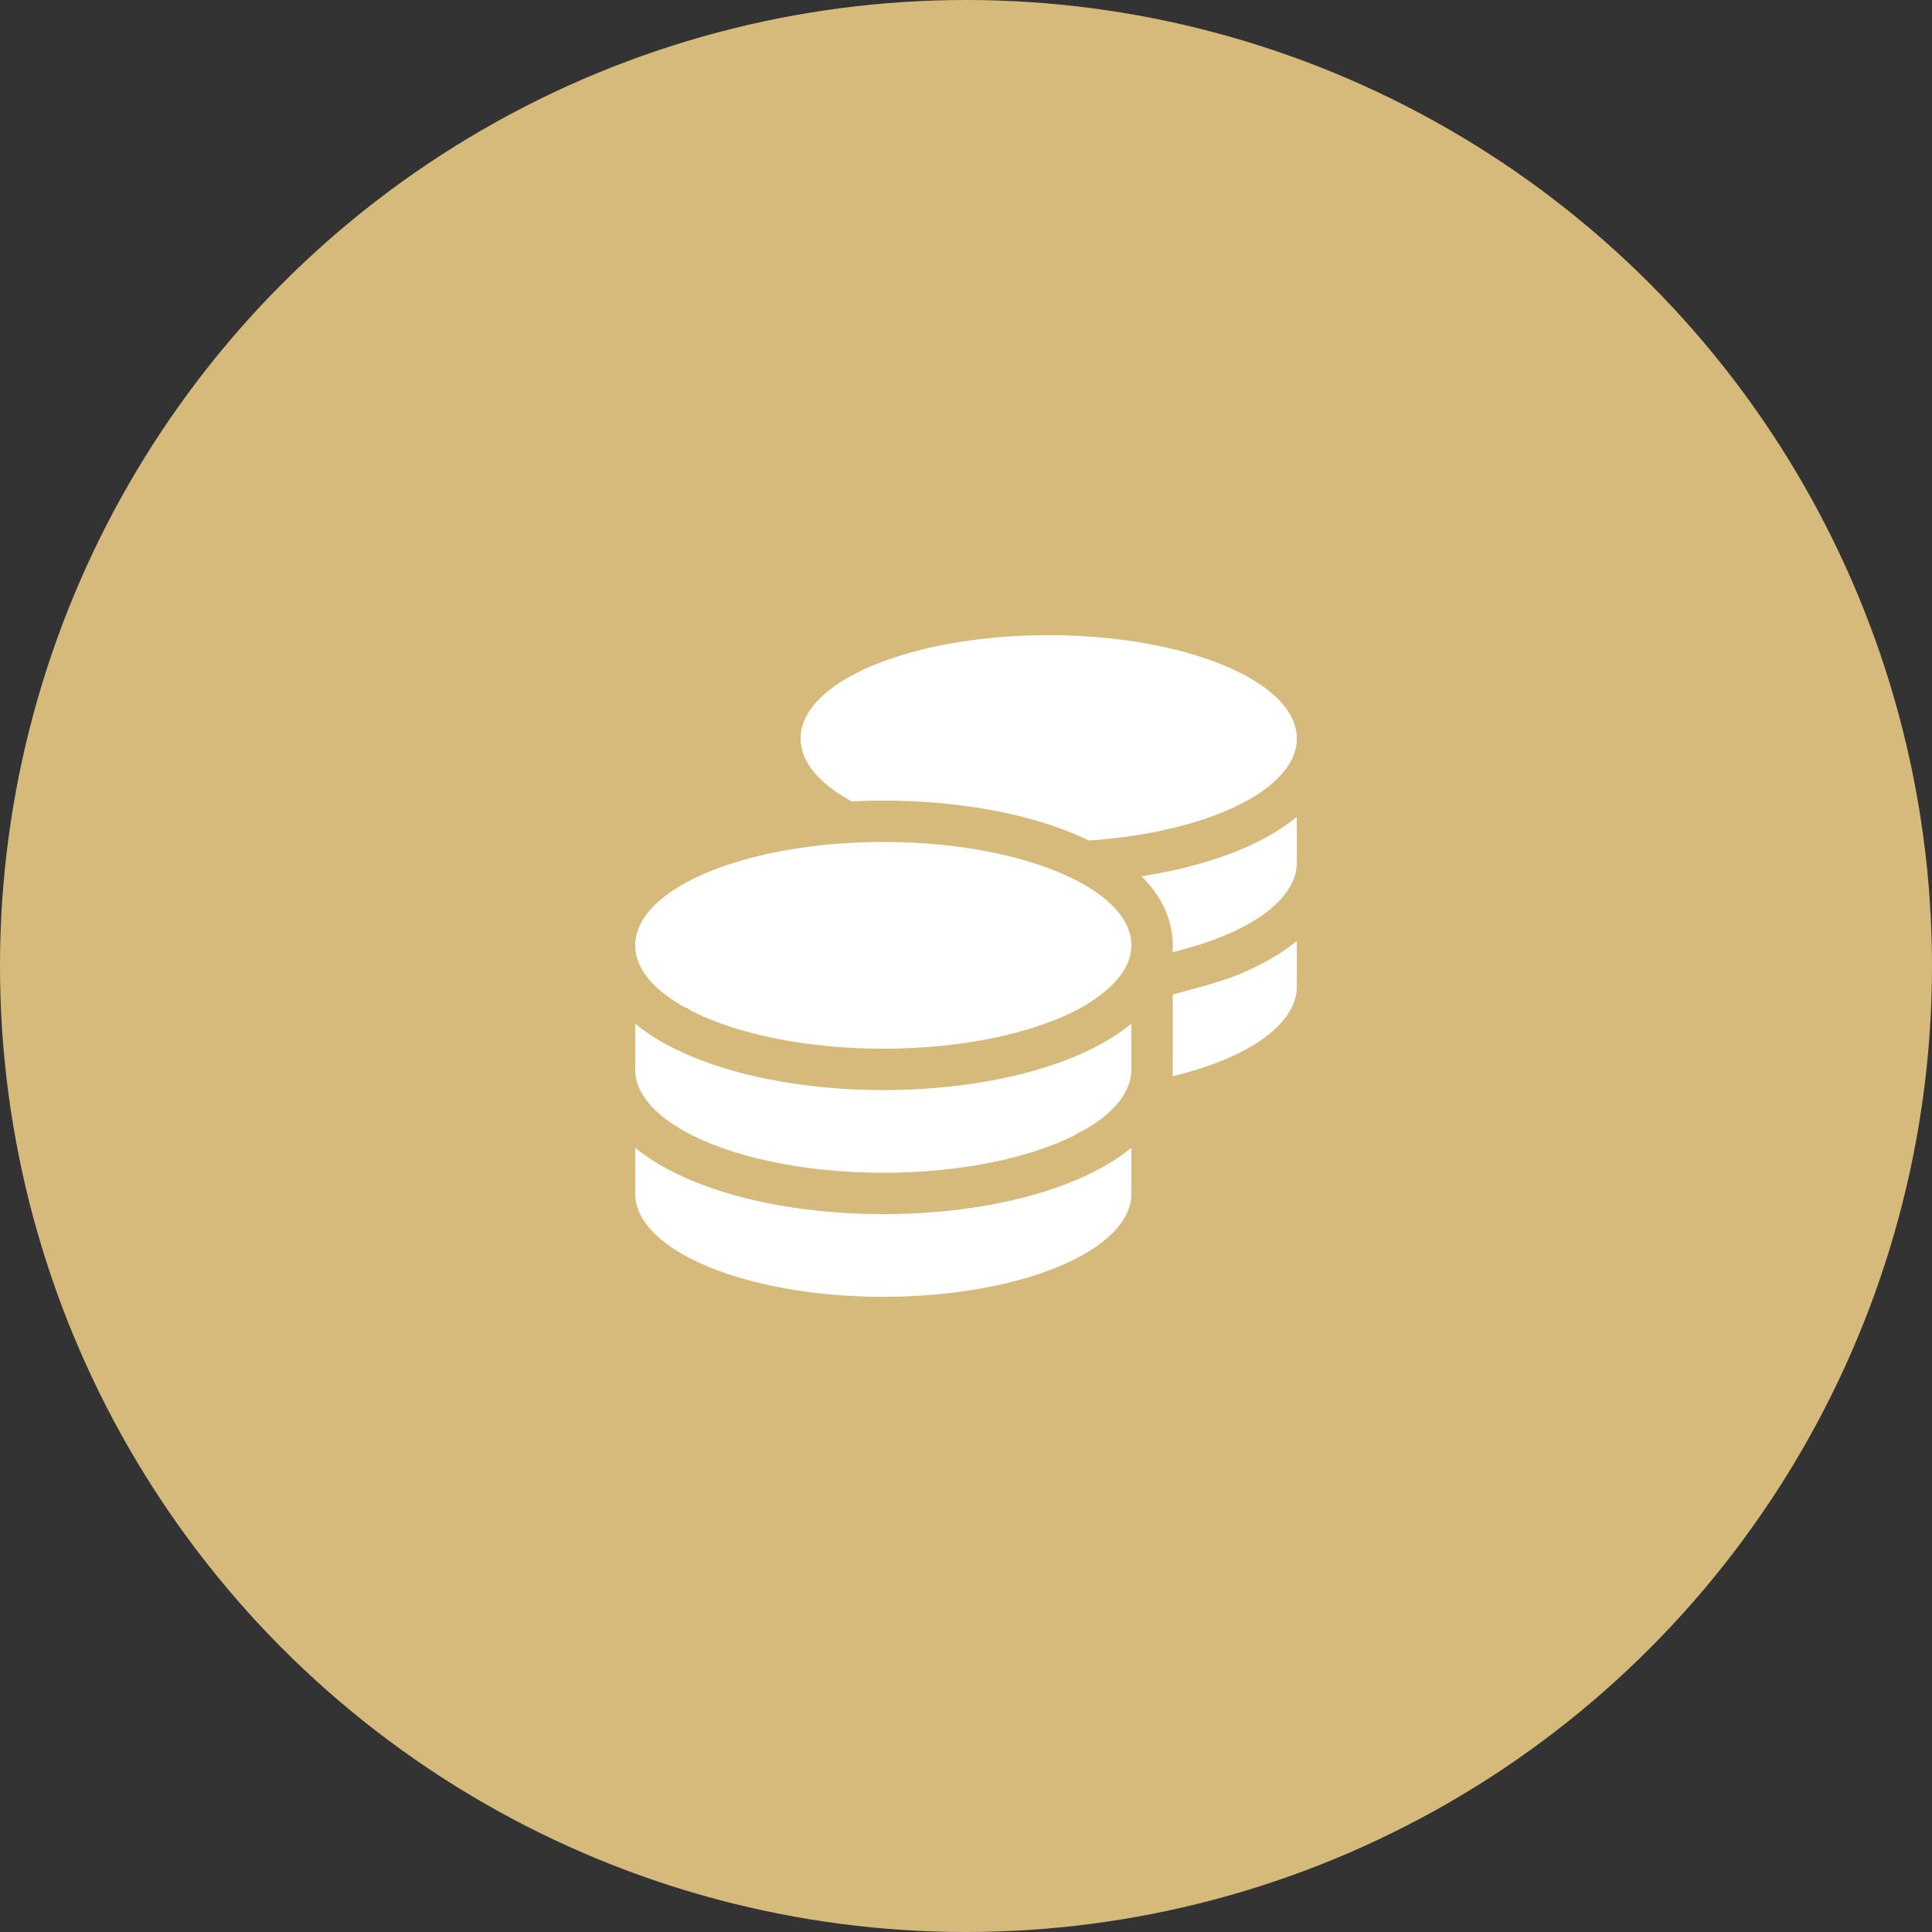<?xml version="1.0" encoding="UTF-8"?>
<svg width="73px" height="73px" viewBox="0 0 73 73" version="1.1" xmlns="http://www.w3.org/2000/svg" xmlns:xlink="http://www.w3.org/1999/xlink">
    <rect x="0" y="0" width="73" height="73" fill="#333333" stroke="none"/>
    <title>financial-benefits</title>
    <g id="Rollout-V2" stroke="none" stroke-width="1" fill="none" fill-rule="evenodd">
        <g id="Management-Services" transform="translate(-577, -2281)">
            <g id="financial-benefits" transform="translate(577, 2281)">
                <g id="Group-38" fill="#D5BA7B">
                    <circle id="Oval" cx="36.5" cy="36.5" r="36.5"></circle>
                </g>
                <g id="coins-solid" transform="translate(24, 24)" fill="#FFFFFF" fill-rule="nonzero">
                    <path d="M25,3.906 C25,4.786 24.302,5.596 23.125,6.25 C21.704,7.036 19.59,7.593 17.153,7.759 C16.978,7.676 16.792,7.593 16.606,7.515 C14.678,6.709 12.119,6.25 9.375,6.25 C8.97,6.25 8.574,6.26 8.179,6.279 L8.125,6.25 C6.948,5.596 6.25,4.786 6.25,3.906 C6.25,1.749 10.405,0 15.625,0 C20.801,0 25,1.749 25,3.906 L25,3.906 Z M7.847,7.866 C8.345,7.832 8.853,7.812 9.375,7.812 C12.412,7.812 15.107,8.413 16.821,9.346 C18.032,10.005 18.75,10.825 18.75,11.719 C18.75,11.87 18.716,12.104 18.647,12.29 C18.423,12.935 17.778,13.525 16.938,14.028 C16.938,14.028 16.938,14.028 16.938,14.028 C16.934,14.028 16.924,14.033 16.919,14.038 L16.919,14.038 C16.904,14.048 16.89,14.053 16.875,14.062 C15.166,15.01 12.441,15.625 9.375,15.625 C6.465,15.625 3.86,15.073 2.141,14.204 C2.049,14.155 1.96,14.067 1.875,14.062 C0.697,13.408 0,12.598 0,11.719 C0,10.02 2.609,8.569 6.25,8.037 C6.763,7.959 7.295,7.9 7.847,7.866 L7.847,7.866 Z M19.136,9.111 C20.518,8.896 21.782,8.555 22.856,8.11 C23.652,7.778 24.39,7.368 25,6.865 L25,8.594 C25,9.536 24.194,10.405 22.861,11.079 C22.144,11.44 21.279,11.743 20.303,11.978 C20.308,11.895 20.312,11.807 20.312,11.719 C20.312,10.649 19.795,9.771 19.136,9.111 L19.136,9.111 Z M18.75,16.406 C18.75,17.285 18.052,18.096 16.875,18.75 C16.787,18.755 16.699,18.843 16.611,18.892 C14.888,19.761 12.285,20.312 9.375,20.312 C6.309,20.312 3.585,19.697 1.875,18.75 C0.697,18.096 1.46484381e-05,17.285 1.46484381e-05,16.406 L1.46484381e-05,14.678 C0.608,15.181 1.349,15.591 2.145,15.923 C4.074,16.729 6.631,17.188 9.375,17.188 C12.119,17.188 14.678,16.729 16.606,15.923 C16.987,15.767 17.354,15.586 17.7,15.391 C17.998,15.225 18.276,15.039 18.54,14.844 C18.613,14.79 18.682,14.731 18.75,14.678 L18.75,16.406 Z M20.312,13.579 C21.196,13.335 22.095,13.115 22.856,12.798 C23.652,12.466 24.39,12.056 25,11.553 L25,13.281 C25,13.794 24.756,14.307 24.272,14.79 C23.477,15.586 22.075,16.24 20.303,16.665 C20.308,16.582 20.312,16.494 20.312,16.406 L20.312,13.579 Z M9.375,21.875 C12.119,21.875 14.678,21.416 16.606,20.61 C17.402,20.278 18.14,19.868 18.75,19.365 L18.75,21.094 C18.75,23.252 14.551,25 9.375,25 C4.197,25 1.46484381e-05,23.252 1.46484381e-05,21.094 L1.46484381e-05,19.365 C0.608,19.868 1.349,20.278 2.145,20.61 C4.074,21.416 6.631,21.875 9.375,21.875 Z" id="Shape"></path>
                </g>
            </g>
        </g>
    </g>
</svg>